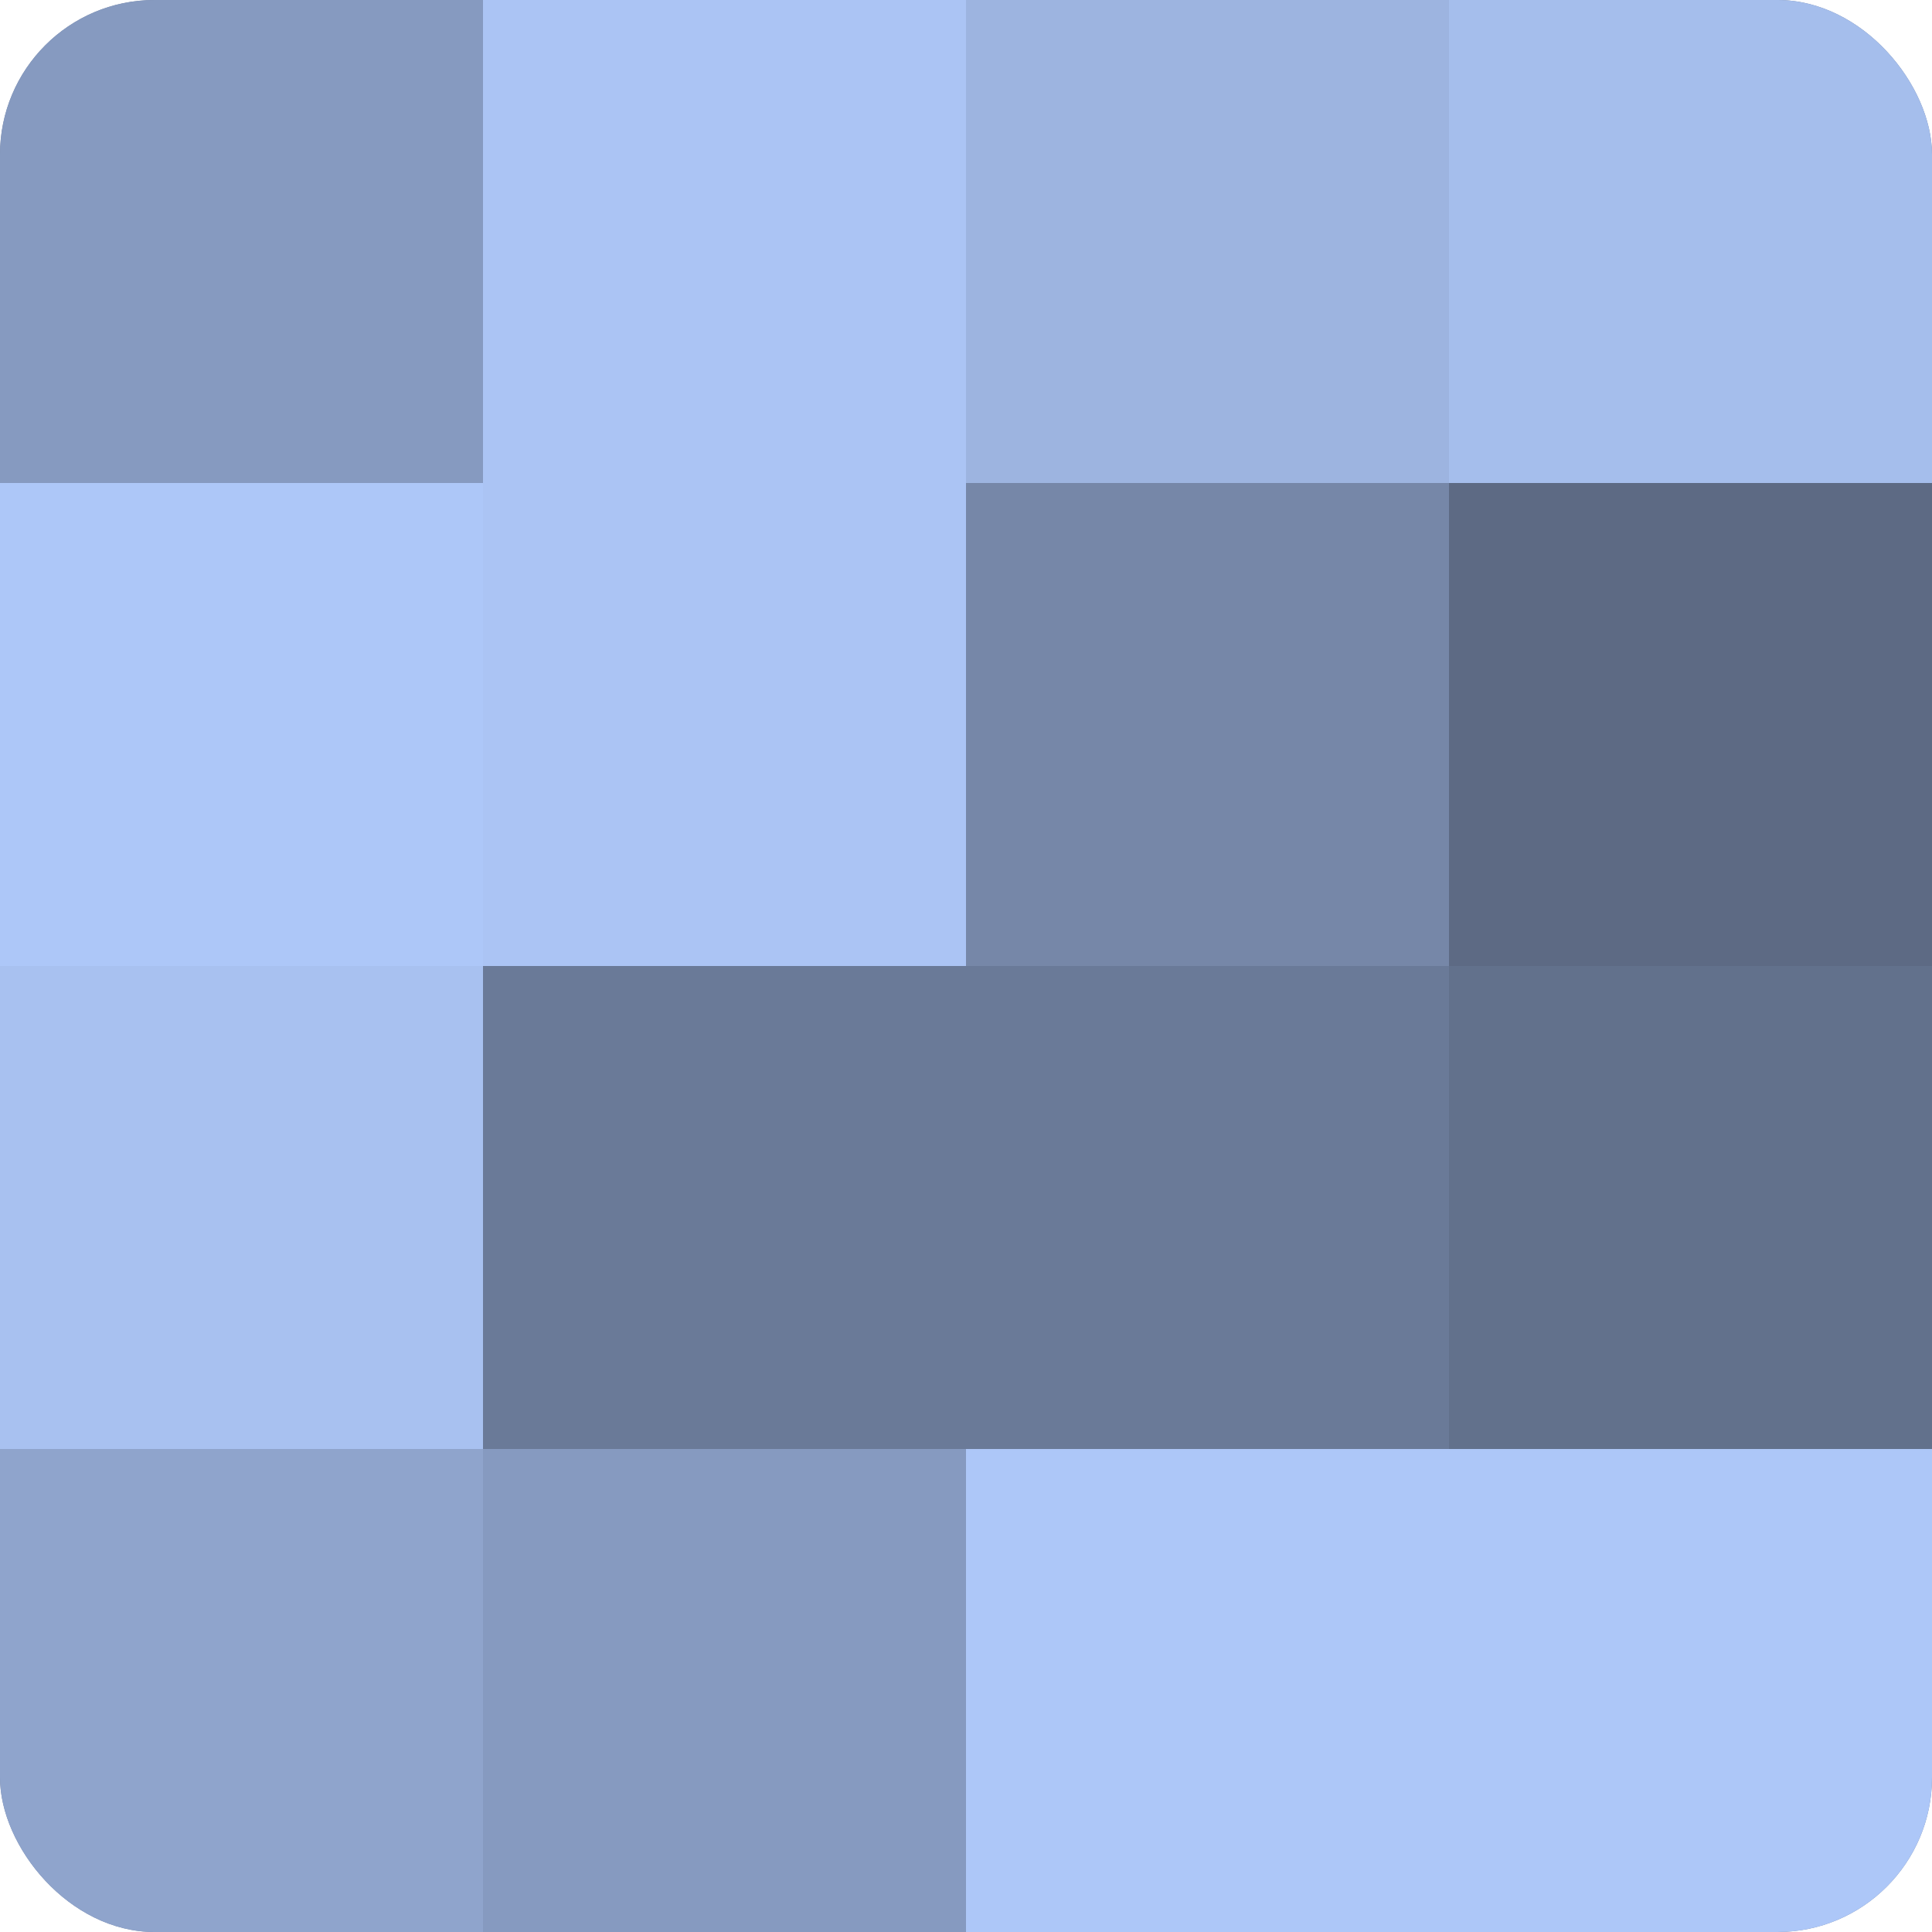 <?xml version="1.0" encoding="UTF-8"?>
<svg xmlns="http://www.w3.org/2000/svg" width="60" height="60" viewBox="0 0 100 100" preserveAspectRatio="xMidYMid meet"><defs><clipPath id="c" width="100" height="100"><rect width="100" height="100" rx="8" ry="8"/></clipPath></defs><g clip-path="url(#c)"><rect width="100" height="100" fill="#7081a0"/><rect width="25" height="25" fill="#869ac0"/><rect y="25" width="25" height="25" fill="#adc7f8"/><rect y="50" width="25" height="25" fill="#a8c1f0"/><rect y="75" width="25" height="25" fill="#8fa4cc"/><rect x="25" width="25" height="25" fill="#abc4f4"/><rect x="25" y="25" width="25" height="25" fill="#abc4f4"/><rect x="25" y="50" width="25" height="25" fill="#6a7a98"/><rect x="25" y="75" width="25" height="25" fill="#869ac0"/><rect x="50" width="25" height="25" fill="#9db4e0"/><rect x="50" y="25" width="25" height="25" fill="#7687a8"/><rect x="50" y="50" width="25" height="25" fill="#6a7a98"/><rect x="50" y="75" width="25" height="25" fill="#adc7f8"/><rect x="75" width="25" height="25" fill="#a5beec"/><rect x="75" y="25" width="25" height="25" fill="#5d6a84"/><rect x="75" y="50" width="25" height="25" fill="#62718c"/><rect x="75" y="75" width="25" height="25" fill="#adc7f8"/></g></svg>
